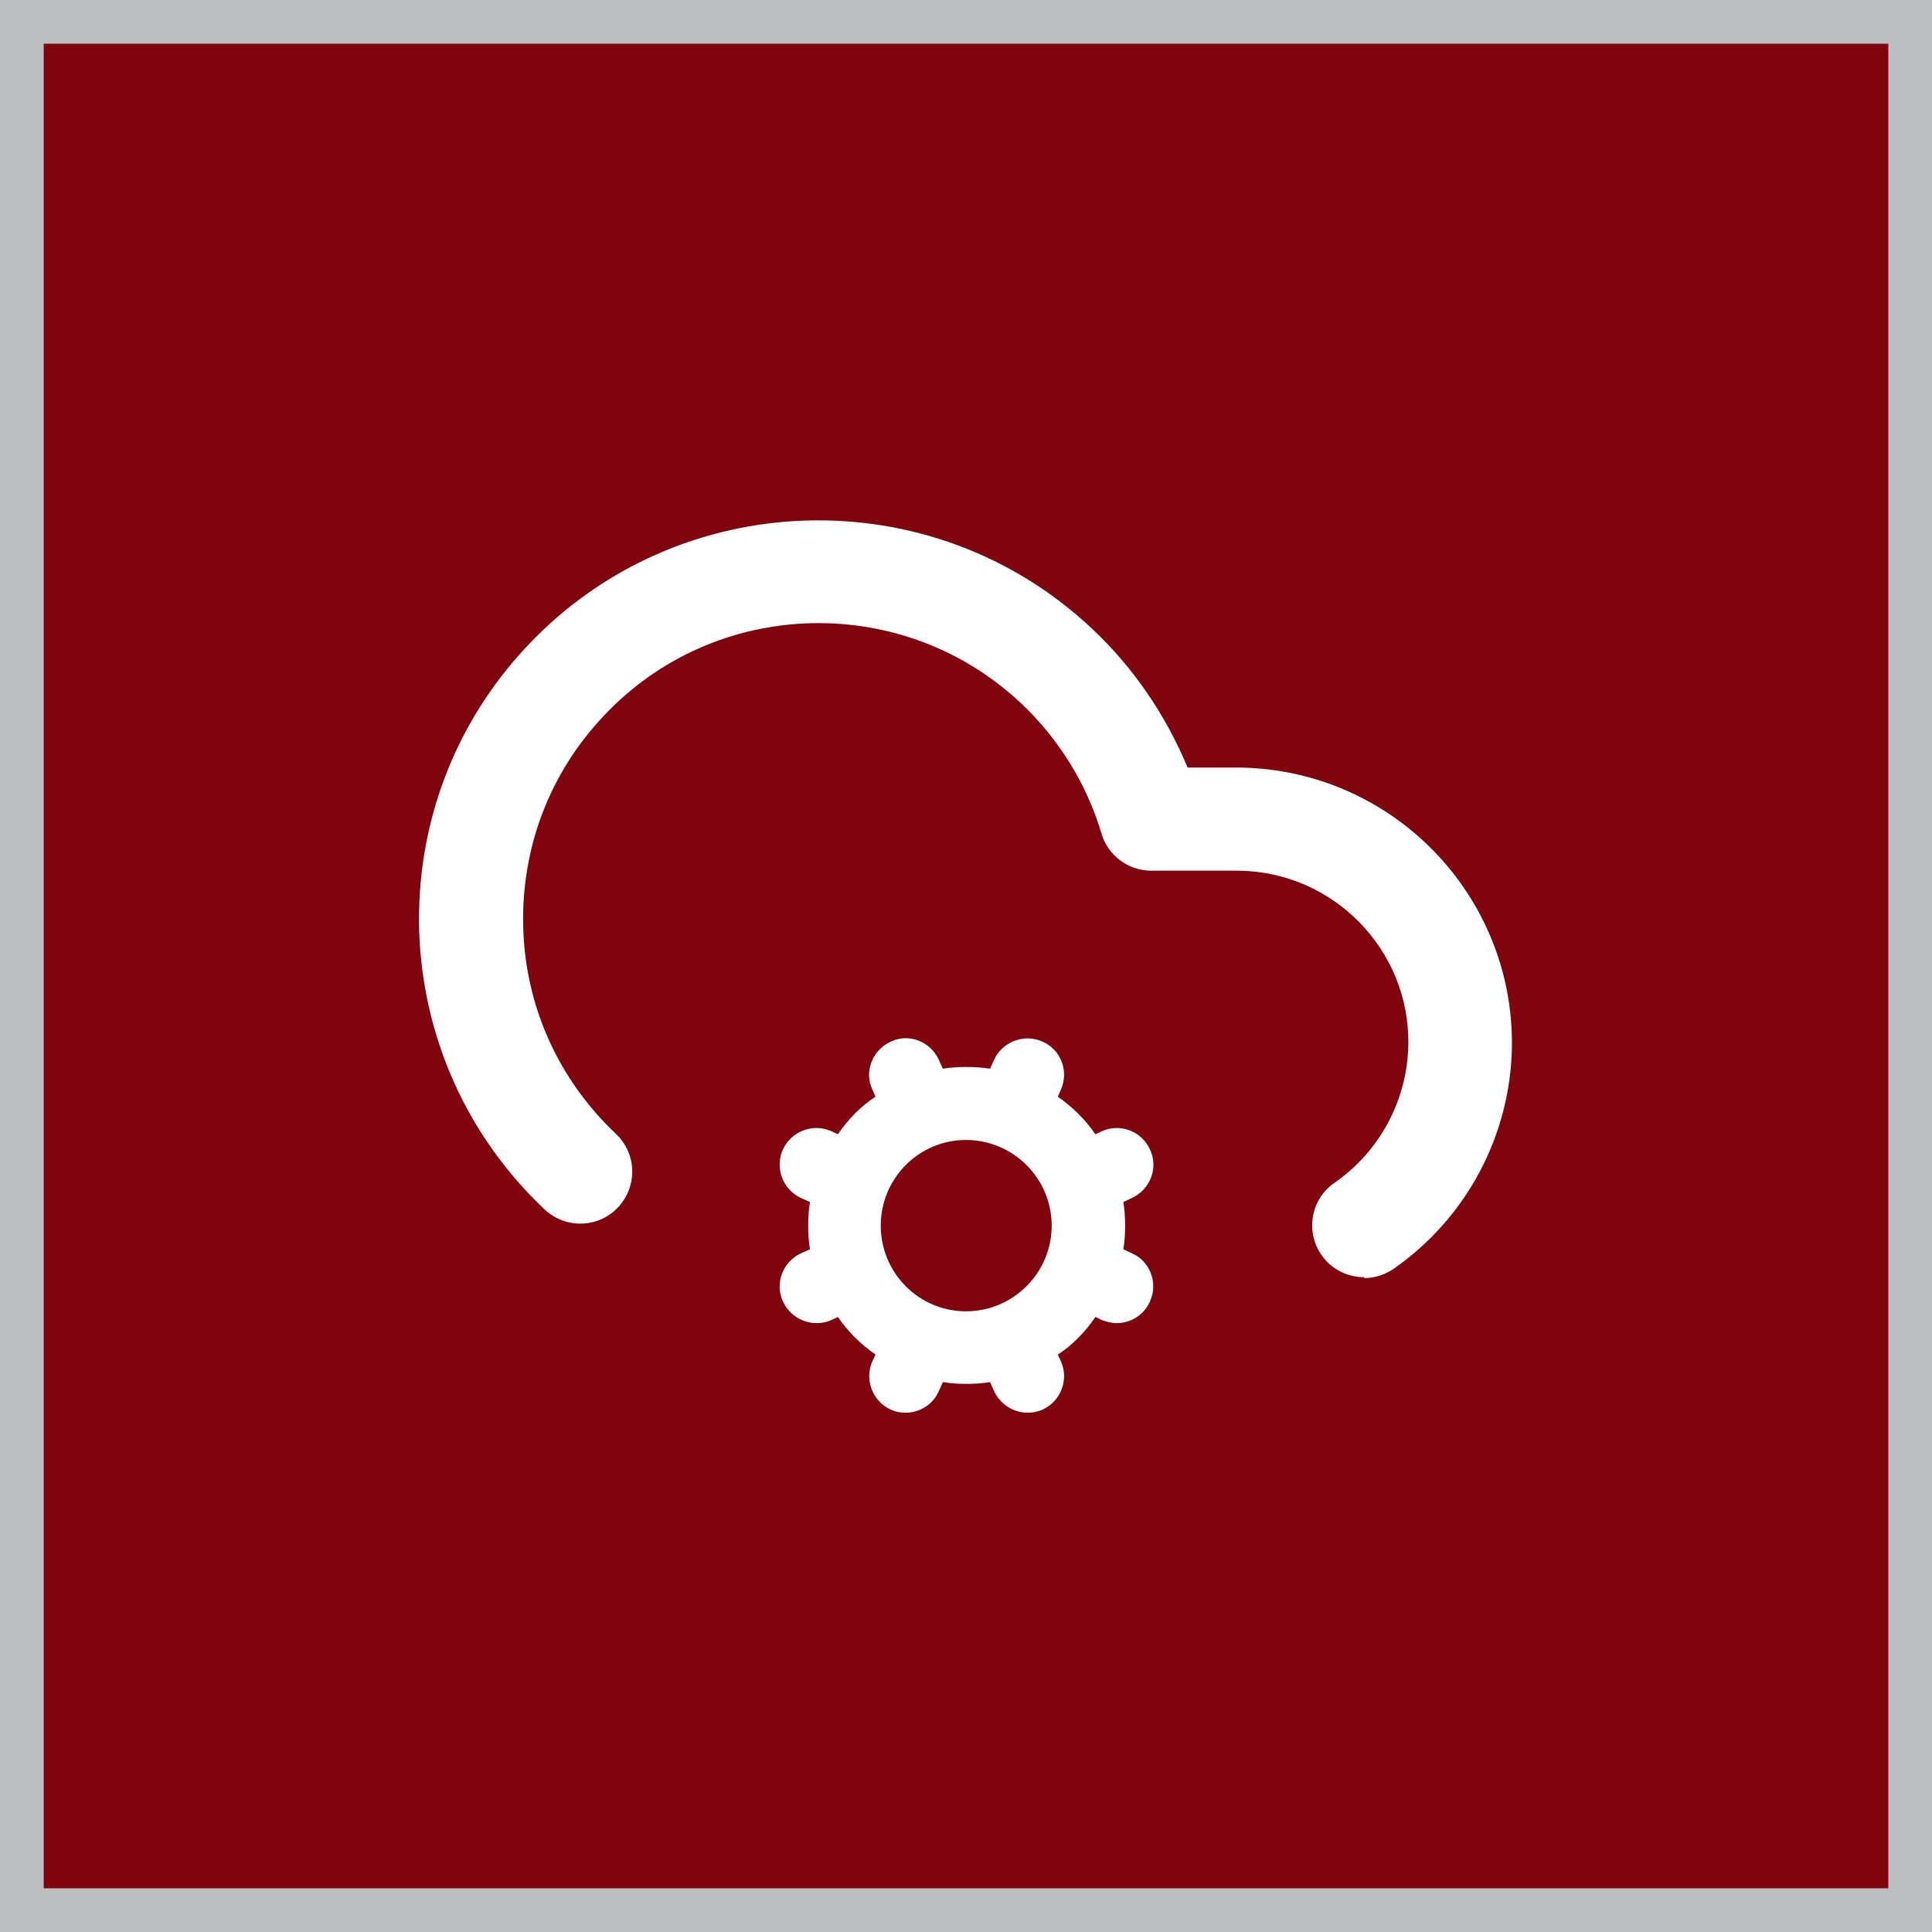 <?xml version="1.0" encoding="UTF-8"?>
<svg id="Layer_2" data-name="Layer 2" xmlns="http://www.w3.org/2000/svg" viewBox="0 0 44.2 44.2">
  <rect x="0" y="0" width="44.2" height="44.2" fill="#808080" stroke="none"/>
  <defs>
    <style>
      .cls-1 {
        fill: #fff;
      }

      .cls-2 {
        fill: #7f040e;
        stroke: #bcbec0;
        stroke-miterlimit: 10;
      }
    </style>
  </defs>
  <g id="Layer_1-2" data-name="Layer 1">
    <g>
      <rect class="cls-2" x=".5" y=".5" width="43.2" height="43.2"/>
      <g>
        <g id="monitor-setting">
          <g id="Group_1241" data-name="Group 1241">
            <g id="Ellipse_121" data-name="Ellipse 121">
              <path class="cls-1" d="M25.89,28.67l-.19-.09c.03-.18,.04-.36,.04-.54s-.01-.36-.04-.54l.19-.09c.42-.19,.62-.69,.42-1.11-.19-.42-.68-.61-1.1-.42l-.15,.07c-.23-.34-.53-.63-.86-.86l.07-.16c.19-.42,0-.92-.42-1.1-.42-.19-.92,0-1.11,.42l-.09,.2c-.18-.03-.36-.04-.54-.04s-.36,.01-.54,.04l-.09-.2c-.19-.42-.68-.62-1.1-.42-.42,.19-.62,.69-.42,1.1l.07,.16c-.34,.22-.63,.52-.86,.86l-.15-.07c-.42-.19-.92,0-1.11,.42-.19,.42,0,.92,.42,1.11l.2,.09c-.03,.18-.04,.36-.04,.54s.01,.36,.04,.54l-.2,.09c-.42,.19-.61,.69-.42,1.1,.14,.31,.45,.5,.77,.5,.12,0,.23-.02,.34-.07l.15-.07c.23,.34,.53,.63,.86,.86l-.07,.15c-.19,.42,0,.92,.42,1.11,.11,.05,.22,.07,.34,.07,.32,0,.63-.19,.76-.5l.09-.2c.18,.03,.36,.04,.54,.04s.36-.01,.54-.04l.09,.2c.14,.31,.45,.5,.77,.5,.11,0,.23-.02,.34-.07,.42-.19,.61-.69,.42-1.11l-.07-.15c.34-.22,.63-.52,.86-.86l.15,.07c.11,.04,.22,.07,.34,.07,.32,0,.63-.19,.76-.5,.19-.42,0-.92-.42-1.1Zm-5.74-.63c0-1.08,.87-1.96,1.95-1.96s1.96,.88,1.96,1.96-.88,1.96-1.96,1.96-1.95-.88-1.95-1.96Z"/>
            </g>
          </g>
        </g>
        <g id="cloud-1-2">
          <g id="Group_882-2" data-name="Group 882-2">
            <g id="Path_2495-2" data-name="Path 2495-2">
              <path class="cls-1" d="M31.21,29.22c-.38,0-.75-.18-.98-.51-.37-.54-.24-1.28,.3-1.65,1.04-.72,1.67-1.9,1.69-3.17,.03-2.16-1.71-3.94-3.87-3.97h-2.01c-.52,0-.99-.34-1.14-.85-.34-1.14-.98-2.17-1.84-2.98-2.71-2.55-7-2.43-9.55,.29-1.24,1.31-1.89,3.03-1.84,4.84s.81,3.48,2.12,4.72c.48,.45,.5,1.2,.05,1.68-.45,.48-1.2,.5-1.68,.05-1.77-1.67-2.79-3.94-2.87-6.37-.07-2.44,.81-4.76,2.48-6.53,3.45-3.66,9.24-3.84,12.91-.39,.95,.89,1.69,1.98,2.19,3.18h1.19c3.49,.05,6.27,2.91,6.23,6.38-.03,2.03-1.04,3.93-2.71,5.09-.21,.14-.44,.21-.67,.21Z"/>
            </g>
          </g>
        </g>
      </g>
    </g>
  </g>
</svg>